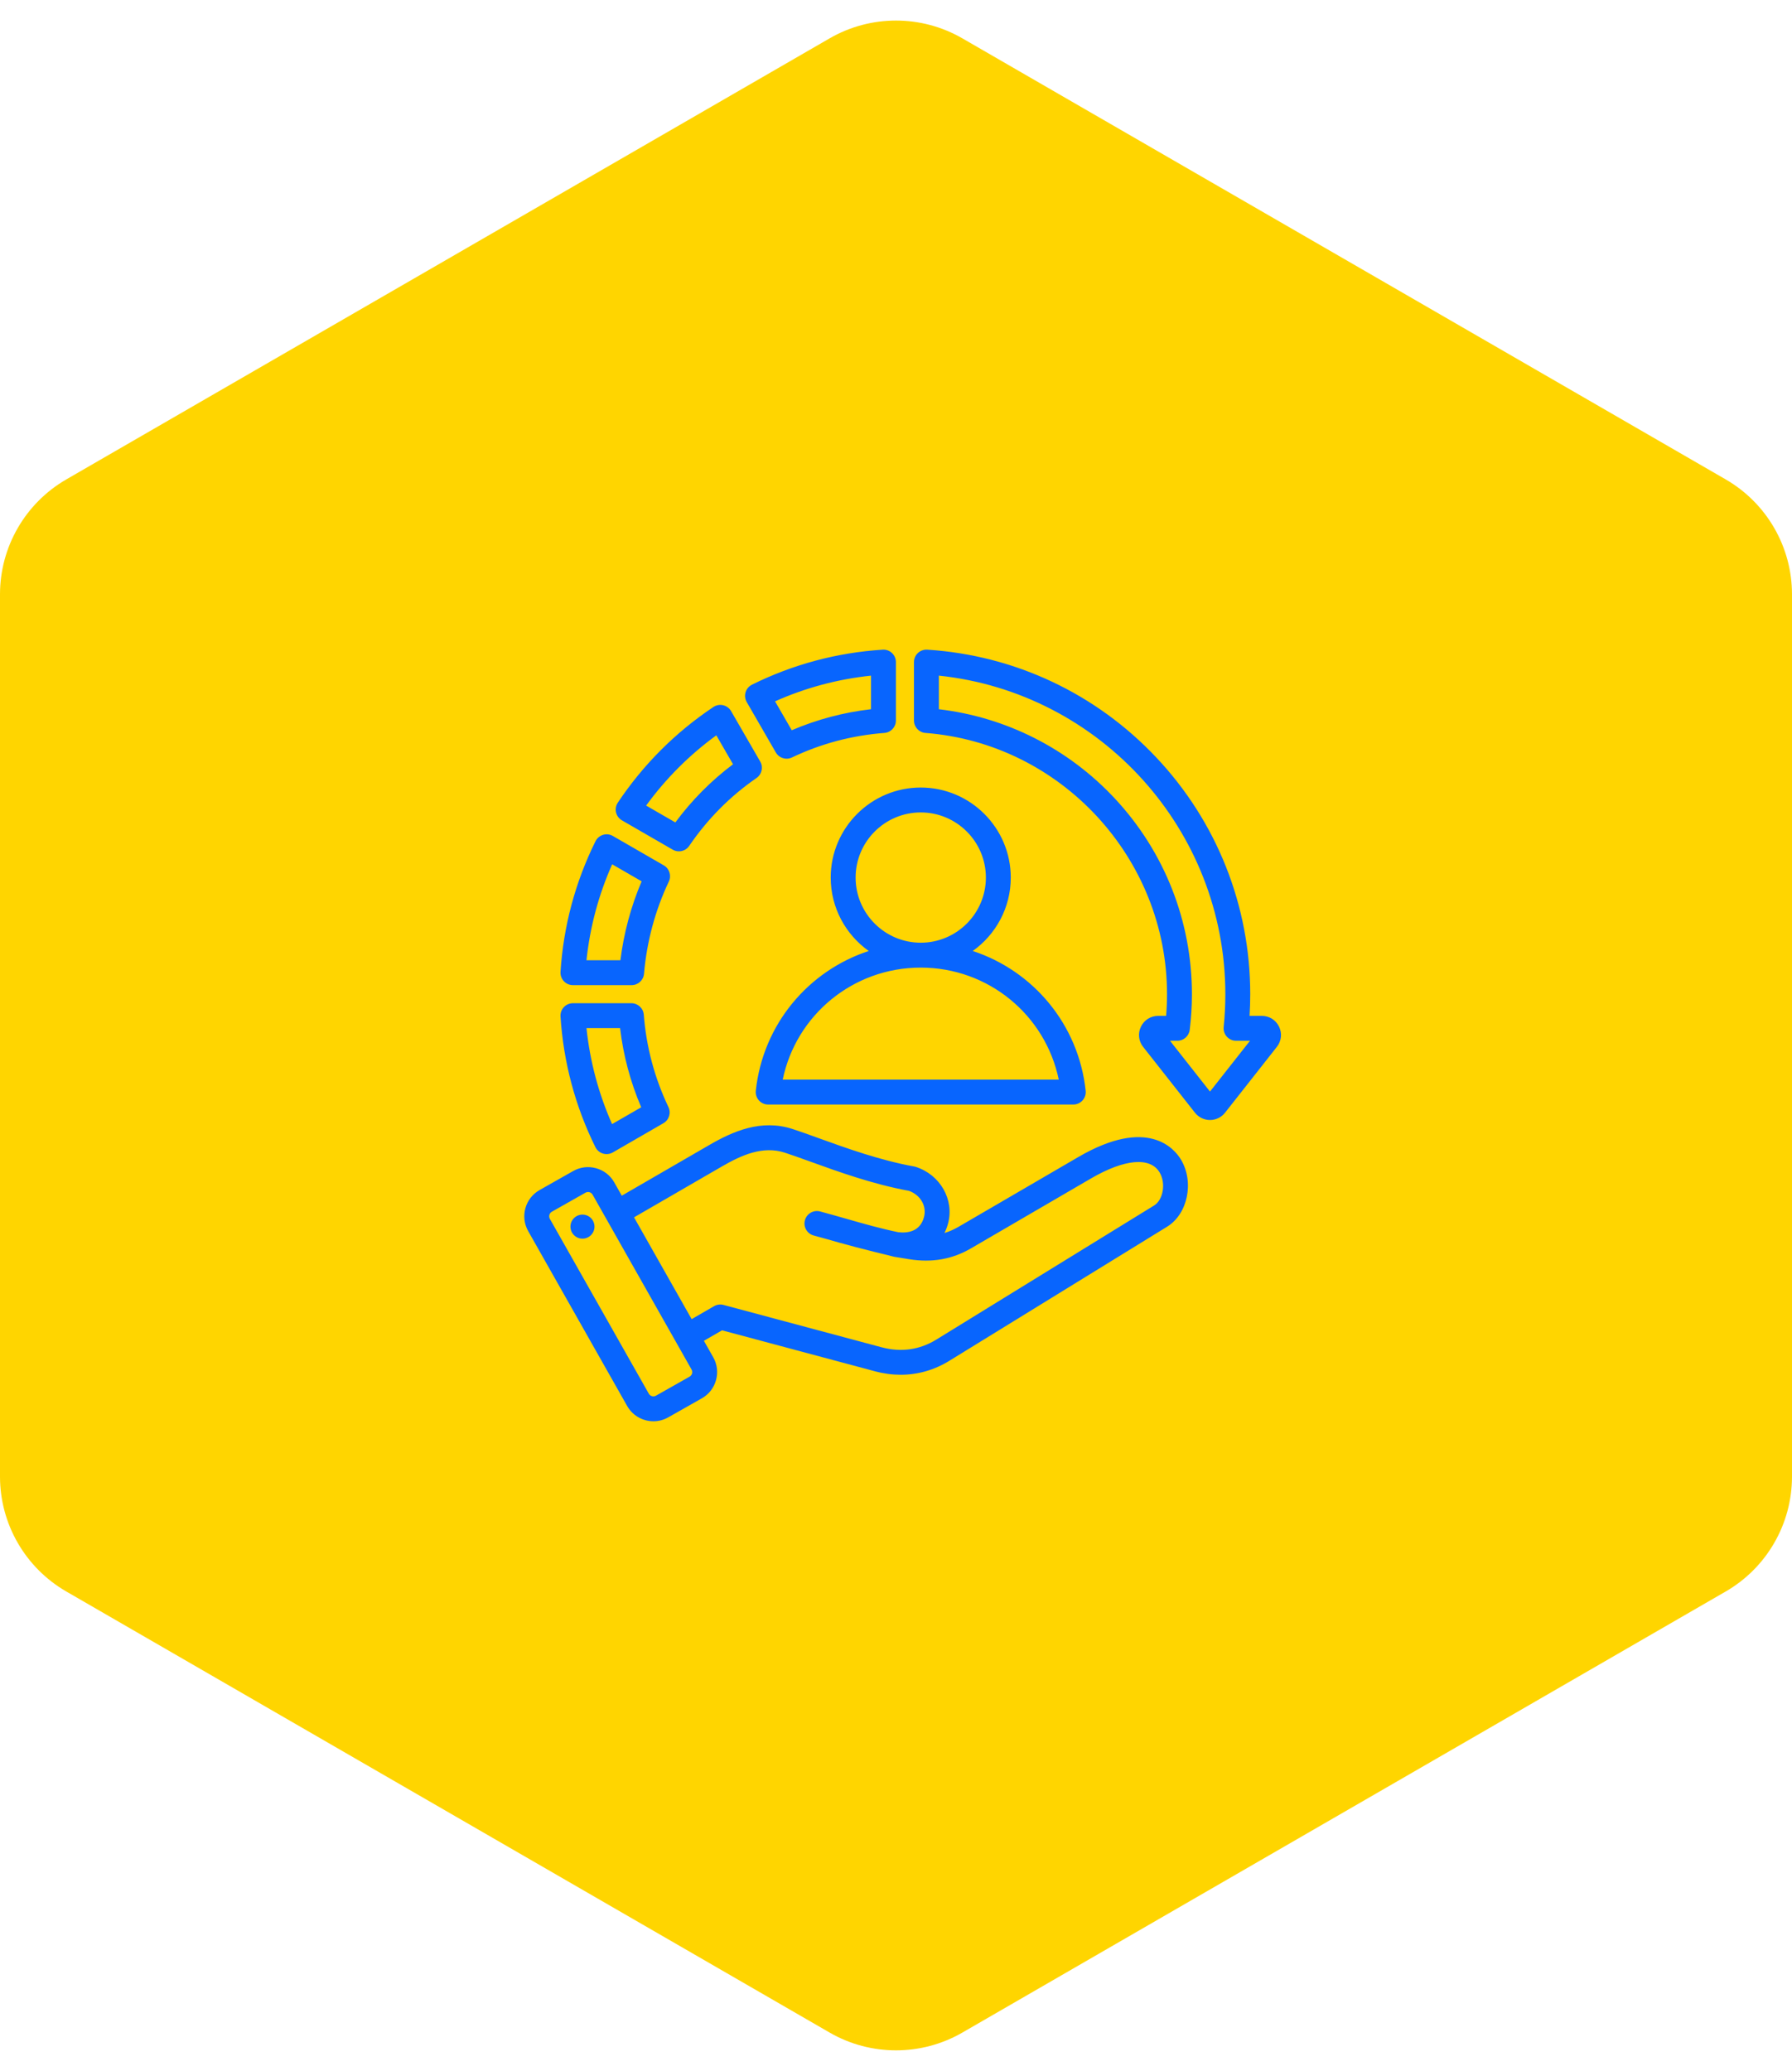 <?xml version="1.0" encoding="UTF-8"?> <svg xmlns="http://www.w3.org/2000/svg" width="135" height="156" viewBox="0 0 135 156" fill="none"><path d="M62.497 2.89C65.593 1.102 69.407 1.102 72.503 2.89L130.003 36.113C133.095 37.9 135 41.2 135 44.771V111.229C135 114.8 133.095 118.101 130.003 119.887L72.503 153.11C69.407 154.898 65.593 154.898 62.497 153.11L4.997 119.887C1.905 118.101 0 114.8 0 111.229V44.771C0 41.2 1.905 37.9 4.997 36.113L62.497 2.89Z" fill="#FFD500"></path><path d="M58.447 56.682C58.619 56.981 58.934 57.151 59.259 57.151C59.395 57.151 59.532 57.121 59.662 57.059C61.843 56.018 64.187 55.397 66.626 55.211C67.115 55.174 67.493 54.767 67.493 54.276V49.875C67.493 49.616 67.386 49.369 67.197 49.191C67.008 49.014 66.755 48.923 66.496 48.94C63.049 49.16 59.737 50.047 56.65 51.576C56.418 51.691 56.244 51.897 56.169 52.145C56.094 52.393 56.125 52.661 56.255 52.885L58.447 56.682ZM65.618 50.895V53.424C63.547 53.664 61.545 54.196 59.646 55.009L58.388 52.831C60.686 51.807 63.11 51.158 65.618 50.895ZM44.855 86.415C44.97 86.647 45.176 86.822 45.424 86.897C45.513 86.924 45.605 86.937 45.696 86.937C45.859 86.937 46.02 86.895 46.164 86.812L49.979 84.609C50.403 84.365 50.567 83.836 50.357 83.394C49.313 81.206 48.688 78.865 48.499 76.436C48.461 75.948 48.054 75.571 47.564 75.571H43.162C42.903 75.571 42.655 75.678 42.478 75.867C42.301 76.056 42.21 76.31 42.226 76.569C42.448 80.019 43.332 83.331 44.855 86.415ZM46.714 77.446C46.957 79.508 47.491 81.508 48.306 83.41L46.111 84.677C45.093 82.381 44.446 79.956 44.182 77.446H46.714ZM43.162 74.21H47.582C48.068 74.21 48.474 73.838 48.516 73.353C48.727 70.919 49.356 68.58 50.388 66.402C50.596 65.961 50.432 65.433 50.009 65.189L46.171 62.974C45.947 62.844 45.679 62.813 45.431 62.888C45.183 62.963 44.977 63.137 44.862 63.369C43.335 66.455 42.448 69.766 42.226 73.212C42.21 73.471 42.301 73.725 42.478 73.914C42.656 74.103 42.903 74.21 43.162 74.21ZM46.117 65.107L48.338 66.389C47.532 68.281 46.996 70.274 46.738 72.335H44.182C44.446 69.828 45.095 67.405 46.117 65.107ZM96.357 77.337C96.114 76.836 95.616 76.524 95.058 76.524H94.135C94.169 75.98 94.186 75.434 94.186 74.891C94.186 68.236 91.674 61.904 87.112 57.063C82.571 52.242 76.441 49.357 69.851 48.939C69.593 48.923 69.339 49.014 69.15 49.191C68.961 49.368 68.854 49.615 68.854 49.874V54.277C68.854 54.767 69.231 55.174 69.72 55.211C79.924 55.999 87.918 64.643 87.918 74.891C87.918 75.434 87.895 75.981 87.851 76.524H87.251C86.694 76.524 86.196 76.835 85.953 77.337C85.709 77.838 85.772 78.421 86.117 78.859L90.021 83.818C90.297 84.168 90.71 84.368 91.155 84.368C91.6 84.368 92.013 84.168 92.289 83.818L96.192 78.859C96.537 78.422 96.6 77.838 96.357 77.337ZM91.155 82.227L88.141 78.399H88.696C89.169 78.399 89.568 78.047 89.627 77.578C89.737 76.691 89.793 75.787 89.793 74.891C89.793 69.411 87.739 64.185 84.009 60.175C80.498 56.4 75.81 54.024 70.729 53.426V50.894C82.909 52.175 92.311 62.527 92.311 74.891C92.311 75.716 92.269 76.549 92.185 77.367C92.158 77.63 92.244 77.893 92.422 78.09C92.6 78.287 92.853 78.399 93.118 78.399H94.169L91.155 82.227ZM46.854 61.796L50.678 64.004C50.825 64.089 50.987 64.129 51.146 64.129C51.447 64.129 51.742 63.985 51.922 63.719C53.294 61.703 54.999 59.983 56.991 58.606C57.393 58.329 57.514 57.789 57.27 57.366L55.077 53.568C54.947 53.343 54.73 53.183 54.478 53.124C54.225 53.065 53.959 53.113 53.744 53.257C50.881 55.172 48.458 57.596 46.543 60.463C46.399 60.679 46.35 60.944 46.409 61.197C46.468 61.449 46.629 61.666 46.854 61.796ZM53.964 55.391L55.223 57.57C53.57 58.813 52.113 60.283 50.877 61.953L48.676 60.683C50.158 58.648 51.932 56.873 53.964 55.391ZM81.241 87.154L72.203 92.419C71.859 92.619 71.51 92.773 71.151 92.883C71.261 92.661 71.352 92.422 71.421 92.165C71.901 90.371 70.837 88.499 68.998 87.903C68.958 87.889 68.917 87.879 68.875 87.872C66.289 87.405 63.731 86.48 61.675 85.737C60.959 85.478 60.282 85.233 59.705 85.046C57.34 84.279 55.215 85.222 53.448 86.245L46.842 90.07L46.275 89.068C45.977 88.542 45.491 88.163 44.906 88.001C44.322 87.839 43.71 87.914 43.184 88.211L40.648 89.647C39.559 90.263 39.175 91.65 39.791 92.738L47.247 105.912C47.544 106.438 48.03 106.817 48.615 106.979C48.818 107.035 49.023 107.063 49.227 107.063C49.613 107.063 49.994 106.963 50.338 106.769L52.874 105.333C53.4 105.036 53.779 104.55 53.941 103.965C54.103 103.38 54.029 102.768 53.731 102.242L53.028 101.001L54.396 100.211L65.919 103.298C66.569 103.473 67.217 103.559 67.853 103.559C69.141 103.559 70.386 103.205 71.523 102.504L87.927 92.404C89.481 91.447 89.977 89.038 88.967 87.351C88.478 86.534 86.475 84.106 81.241 87.154ZM52.134 103.464C52.118 103.523 52.072 103.633 51.95 103.702L49.414 105.137C49.293 105.206 49.175 105.189 49.116 105.172C49.057 105.156 48.947 105.11 48.879 104.988L41.423 91.815C41.318 91.629 41.386 91.384 41.571 91.279L44.108 89.843C44.175 89.805 44.241 89.793 44.297 89.793C44.342 89.793 44.38 89.801 44.406 89.808C44.465 89.825 44.575 89.87 44.643 89.992L52.099 103.166C52.168 103.287 52.151 103.405 52.134 103.464ZM86.944 90.808L70.541 100.908C69.273 101.688 67.881 101.883 66.404 101.487L54.506 98.299C54.266 98.235 54.01 98.269 53.795 98.393L52.105 99.369L47.765 91.701L54.387 87.867C55.867 87.01 57.466 86.291 59.126 86.83C59.673 87.007 60.306 87.236 61.038 87.5C63.142 88.261 65.756 89.206 68.474 89.704C69.344 90.013 69.831 90.853 69.609 91.68C69.317 92.769 68.402 92.904 67.671 92.821C66.348 92.549 65.088 92.189 63.754 91.808C63.119 91.627 62.462 91.439 61.786 91.258C61.286 91.124 60.772 91.421 60.638 91.921C60.504 92.421 60.801 92.935 61.301 93.069C61.962 93.246 62.611 93.432 63.239 93.611C64.622 94.006 67.366 94.672 67.373 94.673L68.497 94.856C70.21 95.13 71.731 94.863 73.146 94.039L82.185 88.774C84.714 87.301 86.648 87.129 87.358 88.315C87.843 89.124 87.634 90.382 86.944 90.808ZM44.776 92.27C44.849 92.764 44.506 93.224 44.012 93.297C43.517 93.369 43.057 93.026 42.985 92.531C42.912 92.037 43.255 91.577 43.749 91.505C44.244 91.432 44.704 91.775 44.776 92.27ZM76.146 66.106C76.146 62.366 73.103 59.324 69.364 59.324C65.624 59.324 62.582 62.366 62.582 66.106C62.582 68.387 63.715 70.407 65.446 71.637C60.894 73.13 57.474 77.164 56.938 82.167C56.91 82.431 56.995 82.695 57.173 82.893C57.351 83.091 57.604 83.204 57.87 83.204H80.857C81.123 83.204 81.376 83.091 81.554 82.893C81.732 82.695 81.817 82.431 81.789 82.166C81.254 77.164 77.833 73.131 73.281 71.637C75.013 70.407 76.146 68.387 76.146 66.106ZM79.762 81.329H58.965C59.975 76.45 64.274 72.889 69.361 72.888C69.362 72.888 69.363 72.888 69.364 72.888H69.366C74.453 72.889 78.752 76.45 79.762 81.329ZM69.364 71.013C69.363 71.013 69.362 71.013 69.361 71.013C66.656 71.011 64.457 68.811 64.457 66.106C64.457 63.4 66.658 61.199 69.364 61.199C72.07 61.199 74.271 63.4 74.271 66.106C74.271 68.811 72.071 71.011 69.367 71.013C69.366 71.013 69.365 71.013 69.364 71.013Z" fill="#0865FE"></path></svg> 